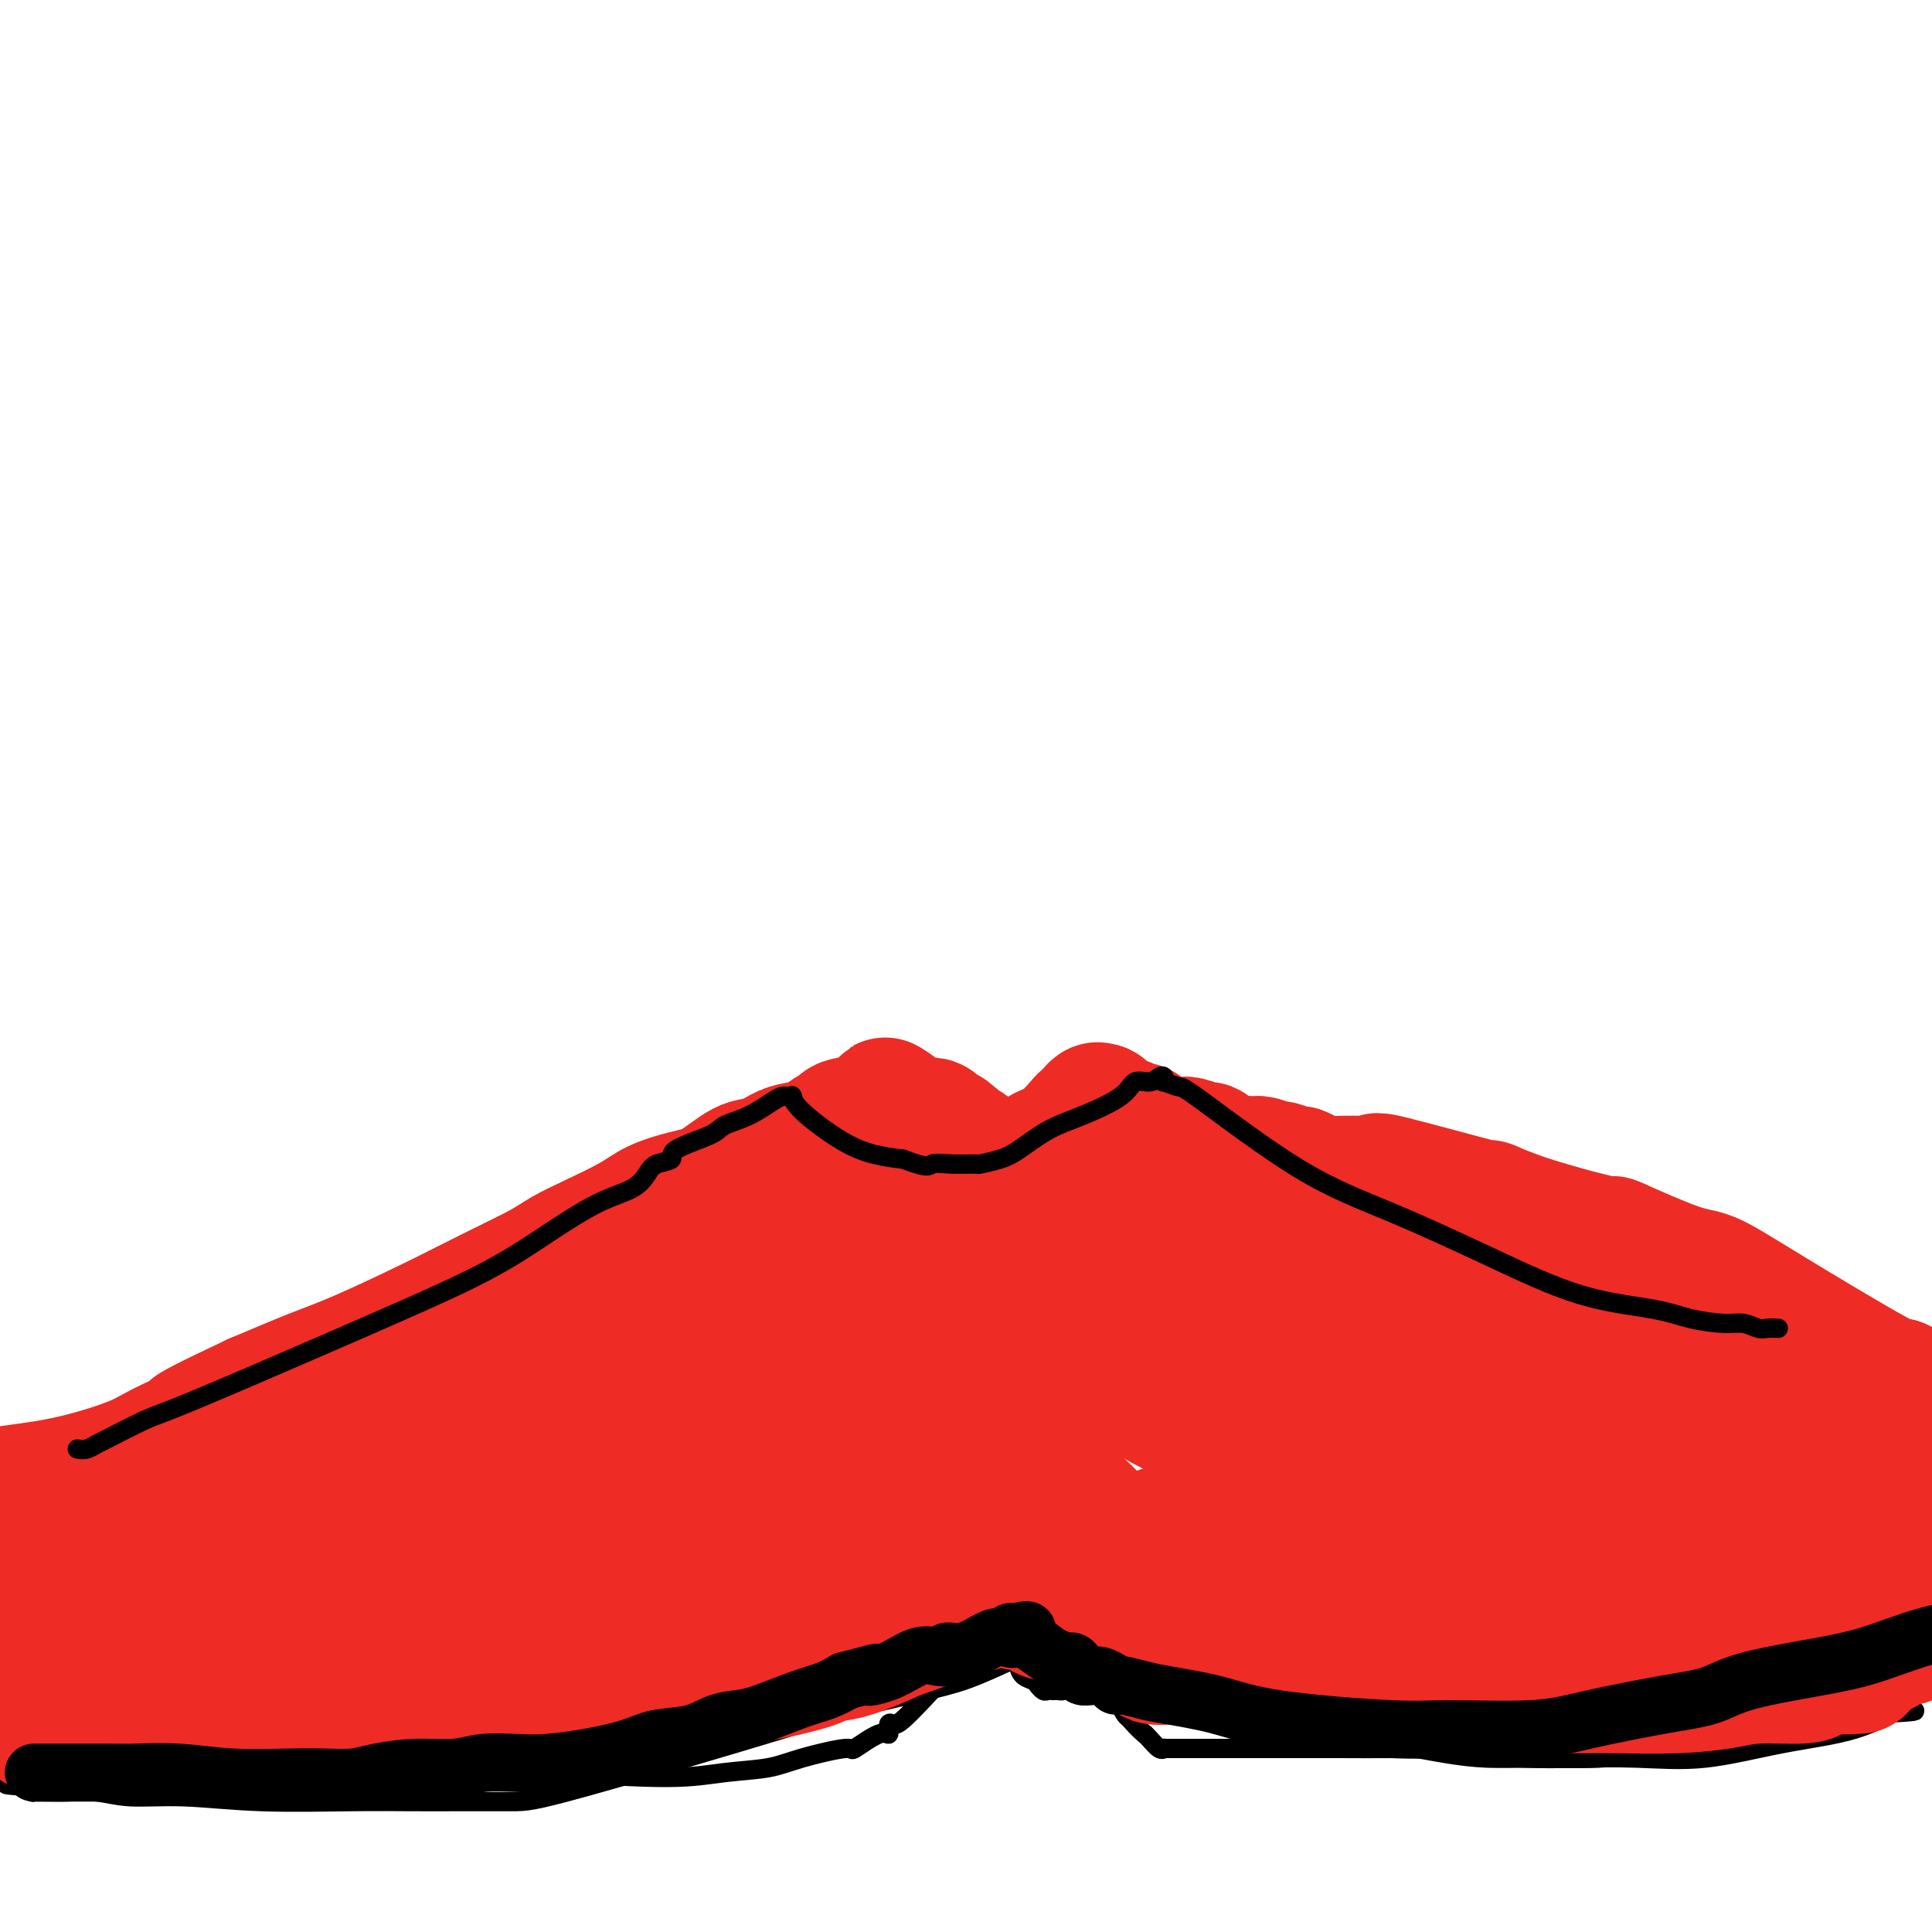 <svg viewBox='0 0 400 400' version='1.1' xmlns='http://www.w3.org/2000/svg' xmlns:xlink='http://www.w3.org/1999/xlink'><g fill='none' stroke='#000000' stroke-width='4' stroke-linecap='round' stroke-linejoin='round'><path d='M13,366c0.033,-0.001 0.065,-0.001 0,0c-0.065,0.001 -0.228,0.004 0,0c0.228,-0.004 0.848,-0.015 1,0c0.152,0.015 -0.165,0.054 0,0c0.165,-0.054 0.810,-0.203 1,0c0.190,0.203 -0.076,0.758 0,1c0.076,0.242 0.494,0.170 1,0c0.506,-0.170 1.099,-0.438 2,0c0.901,0.438 2.110,1.581 4,2c1.890,0.419 4.459,0.112 6,0c1.541,-0.112 2.052,-0.030 4,0c1.948,0.030 5.334,0.007 8,0c2.666,-0.007 4.614,0.000 7,0c2.386,-0.000 5.212,-0.009 8,0c2.788,0.009 5.539,0.035 10,0c4.461,-0.035 10.631,-0.133 16,0c5.369,0.133 9.937,0.495 16,0c6.063,-0.495 13.621,-1.847 20,-3c6.379,-1.153 11.578,-2.106 16,-3c4.422,-0.894 8.068,-1.729 11,-3c2.932,-1.271 5.150,-2.978 9,-4c3.850,-1.022 9.330,-1.357 13,-2c3.670,-0.643 5.529,-1.593 9,-3c3.471,-1.407 8.556,-3.271 12,-4c3.444,-0.729 5.249,-0.323 7,-1c1.751,-0.677 3.449,-2.438 5,-3c1.551,-0.562 2.954,0.073 4,0c1.046,-0.073 1.734,-0.855 3,-1c1.266,-0.145 3.110,0.345 5,0c1.890,-0.345 3.826,-1.527 5,-2c1.174,-0.473 1.587,-0.236 2,0'/><path d='M218,340c12.858,-3.524 2.503,-0.835 -1,0c-3.503,0.835 -0.155,-0.183 0,0c0.155,0.183 -2.883,1.566 -6,3c-3.117,1.434 -6.315,2.920 -9,4c-2.685,1.080 -4.859,1.753 -10,3c-5.141,1.247 -13.250,3.066 -17,4c-3.750,0.934 -3.143,0.982 -13,4c-9.857,3.018 -30.180,9.004 -41,12c-10.820,2.996 -12.137,3.000 -15,3c-2.863,0.000 -7.272,-0.004 -11,0c-3.728,0.004 -6.775,0.016 -10,0c-3.225,-0.016 -6.629,-0.061 -12,0c-5.371,0.061 -12.708,0.226 -19,0c-6.292,-0.226 -11.538,-0.845 -16,-1c-4.462,-0.155 -8.141,0.155 -11,0c-2.859,-0.155 -4.899,-0.774 -7,-1c-2.101,-0.226 -4.263,-0.060 -6,0c-1.737,0.060 -3.048,0.013 -4,0c-0.952,-0.013 -1.544,0.007 -2,0c-0.456,-0.007 -0.777,-0.040 -1,0c-0.223,0.040 -0.350,0.154 0,0c0.350,-0.154 1.175,-0.577 2,-1'/><path d='M9,370c-15.140,-0.662 -4.489,-0.818 2,-1c6.489,-0.182 8.816,-0.389 13,-1c4.184,-0.611 10.223,-1.625 17,-2c6.777,-0.375 14.290,-0.110 22,0c7.710,0.110 15.615,0.065 22,0c6.385,-0.065 11.249,-0.149 16,0c4.751,0.149 9.388,0.532 16,1c6.612,0.468 15.198,1.021 21,1c5.802,-0.021 8.818,-0.615 12,-1c3.182,-0.385 6.530,-0.560 9,-1c2.470,-0.440 4.063,-1.145 7,-2c2.937,-0.855 7.217,-1.858 9,-2c1.783,-0.142 1.069,0.579 2,0c0.931,-0.579 3.508,-2.457 5,-3c1.492,-0.543 1.901,0.249 2,0c0.099,-0.249 -0.112,-1.537 0,-2c0.112,-0.463 0.545,-0.100 1,0c0.455,0.100 0.931,-0.064 2,-1c1.069,-0.936 2.732,-2.643 4,-4c1.268,-1.357 2.143,-2.365 3,-3c0.857,-0.635 1.697,-0.898 3,-2c1.303,-1.102 3.070,-3.043 4,-4c0.930,-0.957 1.024,-0.929 1,-1c-0.024,-0.071 -0.165,-0.239 0,-1c0.165,-0.761 0.636,-2.113 1,-3c0.364,-0.887 0.620,-1.310 1,-2c0.380,-0.690 0.885,-1.649 1,-2c0.115,-0.351 -0.161,-0.095 0,0c0.161,0.095 0.760,0.027 1,0c0.240,-0.027 0.120,-0.014 0,0'/><path d='M206,334c2.932,-3.402 0.762,-0.907 0,0c-0.762,0.907 -0.115,0.227 0,0c0.115,-0.227 -0.301,-0.002 0,0c0.301,0.002 1.320,-0.218 2,0c0.680,0.218 1.021,0.874 1,1c-0.021,0.126 -0.406,-0.279 0,1c0.406,1.279 1.601,4.242 2,6c0.399,1.758 0.001,2.312 0,3c-0.001,0.688 0.395,1.509 1,2c0.605,0.491 1.419,0.654 2,1c0.581,0.346 0.930,0.877 1,1c0.070,0.123 -0.139,-0.163 0,0c0.139,0.163 0.625,0.776 1,1c0.375,0.224 0.639,0.060 1,0c0.361,-0.060 0.819,-0.015 1,0c0.181,0.015 0.085,0.001 0,0c-0.085,-0.001 -0.158,0.010 0,0c0.158,-0.010 0.548,-0.040 1,0c0.452,0.040 0.966,0.151 1,0c0.034,-0.151 -0.411,-0.562 0,-1c0.411,-0.438 1.679,-0.901 2,-1c0.321,-0.099 -0.306,0.166 0,0c0.306,-0.166 1.545,-0.762 2,-1c0.455,-0.238 0.126,-0.116 0,0c-0.126,0.116 -0.047,0.227 0,0c0.047,-0.227 0.064,-0.793 0,-1c-0.064,-0.207 -0.210,-0.056 0,0c0.210,0.056 0.774,0.016 1,0c0.226,-0.016 0.113,-0.008 0,0'/><path d='M225,346c1.364,-0.619 0.275,-0.165 0,0c-0.275,0.165 0.265,0.043 1,0c0.735,-0.043 1.664,-0.007 2,0c0.336,0.007 0.077,-0.015 0,0c-0.077,0.015 0.027,0.068 0,0c-0.027,-0.068 -0.184,-0.255 0,0c0.184,0.255 0.708,0.952 1,1c0.292,0.048 0.353,-0.554 1,0c0.647,0.554 1.880,2.263 3,3c1.120,0.737 2.127,0.501 4,1c1.873,0.499 4.612,1.731 8,3c3.388,1.269 7.423,2.575 9,3c1.577,0.425 0.694,-0.030 1,0c0.306,0.030 1.800,0.544 3,1c1.200,0.456 2.106,0.855 3,1c0.894,0.145 1.775,0.035 3,0c1.225,-0.035 2.793,0.005 4,0c1.207,-0.005 2.055,-0.054 3,0c0.945,0.054 1.989,0.211 3,0c1.011,-0.211 1.989,-0.791 3,-1c1.011,-0.209 2.057,-0.046 5,0c2.943,0.046 7.785,-0.026 11,0c3.215,0.026 4.802,0.151 7,0c2.198,-0.151 5.005,-0.577 7,-1c1.995,-0.423 3.177,-0.845 5,-1c1.823,-0.155 4.286,-0.045 7,0c2.714,0.045 5.680,0.026 9,0c3.320,-0.026 6.993,-0.059 12,0c5.007,0.059 11.348,0.208 17,0c5.652,-0.208 10.615,-0.774 15,-1c4.385,-0.226 8.193,-0.113 12,0'/><path d='M384,355c20.488,-0.845 10.208,-0.959 7,-1c-3.208,-0.041 0.657,-0.010 2,0c1.343,0.010 0.166,-0.001 0,0c-0.166,0.001 0.679,0.013 1,0c0.321,-0.013 0.117,-0.052 0,0c-0.117,0.052 -0.146,0.193 0,0c0.146,-0.193 0.468,-0.721 -1,0c-1.468,0.721 -4.726,2.690 -9,4c-4.274,1.310 -9.564,1.959 -15,3c-5.436,1.041 -11.017,2.472 -16,3c-4.983,0.528 -9.368,0.152 -14,0c-4.632,-0.152 -9.513,-0.079 -13,0c-3.487,0.079 -5.582,0.165 -10,0c-4.418,-0.165 -11.159,-0.580 -15,-1c-3.841,-0.420 -4.784,-0.845 -6,-1c-1.216,-0.155 -2.707,-0.042 -6,0c-3.293,0.042 -8.388,0.011 -12,0c-3.612,-0.011 -5.742,-0.003 -9,0c-3.258,0.003 -7.644,0.001 -12,0c-4.356,-0.001 -8.683,-0.001 -11,0c-2.317,0.001 -2.623,0.002 -3,0c-0.377,-0.002 -0.826,-0.007 -1,0c-0.174,0.007 -0.074,0.027 0,0c0.074,-0.027 0.123,-0.100 0,0c-0.123,0.100 -0.418,0.373 -1,0c-0.582,-0.373 -1.452,-1.392 -2,-2c-0.548,-0.608 -0.774,-0.804 -1,-1'/><path d='M237,359c-1.409,-1.111 -2.430,-2.388 -3,-3c-0.570,-0.612 -0.689,-0.560 -1,-1c-0.311,-0.440 -0.815,-1.372 -1,-2c-0.185,-0.628 -0.049,-0.953 0,-1c0.049,-0.047 0.013,0.183 0,0c-0.013,-0.183 -0.003,-0.780 0,-1c0.003,-0.220 0.001,-0.062 0,0c-0.001,0.062 0.001,0.029 0,0c-0.001,-0.029 -0.003,-0.056 0,0c0.003,0.056 0.013,0.193 0,0c-0.013,-0.193 -0.050,-0.715 0,-1c0.050,-0.285 0.185,-0.333 1,0c0.815,0.333 2.310,1.048 2,1c-0.310,-0.048 -2.424,-0.858 2,0c4.424,0.858 15.387,3.382 23,5c7.613,1.618 11.877,2.328 16,3c4.123,0.672 8.106,1.305 12,2c3.894,0.695 7.698,1.451 11,2c3.302,0.549 6.103,0.892 9,1c2.897,0.108 5.889,-0.017 10,0c4.111,0.017 9.340,0.177 13,0c3.660,-0.177 5.751,-0.692 8,-1c2.249,-0.308 4.655,-0.411 7,-1c2.345,-0.589 4.628,-1.666 6,-2c1.372,-0.334 1.832,0.075 3,0c1.168,-0.075 3.045,-0.636 4,-1c0.955,-0.364 0.987,-0.533 2,-1c1.013,-0.467 3.006,-1.234 5,-2'/></g>
<g fill='none' stroke='#EE2B24' stroke-width='28' stroke-linecap='round' stroke-linejoin='round'><path d='M8,357c0.481,0.009 0.963,0.017 1,0c0.037,-0.017 -0.370,-0.060 1,0c1.370,0.060 4.518,0.225 7,0c2.482,-0.225 4.298,-0.838 6,-1c1.702,-0.162 3.291,0.126 5,0c1.709,-0.126 3.537,-0.668 5,-1c1.463,-0.332 2.559,-0.456 4,-1c1.441,-0.544 3.227,-1.509 6,-2c2.773,-0.491 6.532,-0.509 9,-1c2.468,-0.491 3.645,-1.456 5,-2c1.355,-0.544 2.890,-0.668 4,-1c1.110,-0.332 1.797,-0.874 3,-1c1.203,-0.126 2.923,0.163 4,0c1.077,-0.163 1.510,-0.780 2,-1c0.490,-0.220 1.038,-0.045 2,0c0.962,0.045 2.340,-0.039 3,0c0.660,0.039 0.604,0.203 1,0c0.396,-0.203 1.244,-0.772 2,-1c0.756,-0.228 1.421,-0.116 2,0c0.579,0.116 1.073,0.237 2,0c0.927,-0.237 2.288,-0.833 3,-1c0.712,-0.167 0.775,0.095 1,0c0.225,-0.095 0.613,-0.548 1,-1'/><path d='M87,343c9.307,-2.011 3.074,-0.539 1,0c-2.074,0.539 0.012,0.144 1,0c0.988,-0.144 0.880,-0.039 1,0c0.120,0.039 0.470,0.010 1,0c0.530,-0.010 1.242,-0.003 2,0c0.758,0.003 1.563,0.001 2,0c0.437,-0.001 0.506,-0.000 1,0c0.494,0.000 1.412,0.001 2,0c0.588,-0.001 0.848,-0.004 1,0c0.152,0.004 0.198,0.015 1,0c0.802,-0.015 2.359,-0.057 3,0c0.641,0.057 0.365,0.213 1,0c0.635,-0.213 2.182,-0.797 3,-1c0.818,-0.203 0.908,-0.027 1,0c0.092,0.027 0.187,-0.096 1,0c0.813,0.096 2.346,0.410 4,0c1.654,-0.410 3.430,-1.545 5,-2c1.570,-0.455 2.934,-0.230 4,0c1.066,0.230 1.833,0.466 3,0c1.167,-0.466 2.732,-1.634 4,-2c1.268,-0.366 2.238,0.069 3,0c0.762,-0.069 1.317,-0.642 3,-1c1.683,-0.358 4.495,-0.499 7,-1c2.505,-0.501 4.702,-1.361 7,-2c2.298,-0.639 4.696,-1.059 7,-2c2.304,-0.941 4.514,-2.405 6,-3c1.486,-0.595 2.249,-0.322 4,-1c1.751,-0.678 4.490,-2.305 6,-3c1.510,-0.695 1.791,-0.456 3,-1c1.209,-0.544 3.345,-1.870 5,-3c1.655,-1.130 2.827,-2.065 4,-3'/><path d='M184,318c7.088,-3.073 3.807,-1.755 3,-2c-0.807,-0.245 0.859,-2.051 2,-3c1.141,-0.949 1.756,-1.039 2,-1c0.244,0.039 0.117,0.209 0,0c-0.117,-0.209 -0.223,-0.795 0,-1c0.223,-0.205 0.776,-0.030 1,0c0.224,0.030 0.120,-0.087 0,0c-0.120,0.087 -0.257,0.377 0,0c0.257,-0.377 0.906,-1.422 1,-2c0.094,-0.578 -0.368,-0.691 0,-1c0.368,-0.309 1.565,-0.815 2,-1c0.435,-0.185 0.106,-0.050 0,0c-0.106,0.050 0.010,0.013 0,0c-0.010,-0.013 -0.146,-0.004 0,0c0.146,0.004 0.573,0.002 1,0'/><path d='M196,307c1.807,-1.702 0.326,-0.456 0,0c-0.326,0.456 0.504,0.122 1,0c0.496,-0.122 0.659,-0.032 1,0c0.341,0.032 0.861,0.008 1,0c0.139,-0.008 -0.103,0.002 0,0c0.103,-0.002 0.550,-0.014 1,0c0.450,0.014 0.904,0.056 1,0c0.096,-0.056 -0.167,-0.208 0,0c0.167,0.208 0.764,0.778 1,1c0.236,0.222 0.110,0.097 0,0c-0.110,-0.097 -0.203,-0.166 0,0c0.203,0.166 0.702,0.565 1,1c0.298,0.435 0.396,0.905 1,1c0.604,0.095 1.715,-0.185 2,0c0.285,0.185 -0.256,0.834 0,1c0.256,0.166 1.307,-0.151 2,0c0.693,0.151 1.026,0.768 1,1c-0.026,0.232 -0.412,0.077 0,0c0.412,-0.077 1.621,-0.077 2,0c0.379,0.077 -0.071,0.232 0,0c0.071,-0.232 0.664,-0.851 1,-1c0.336,-0.149 0.415,0.170 1,0c0.585,-0.170 1.677,-0.830 2,-1c0.323,-0.170 -0.124,0.151 0,0c0.124,-0.151 0.818,-0.772 1,-1c0.182,-0.228 -0.147,-0.061 0,0c0.147,0.061 0.770,0.016 1,0c0.230,-0.016 0.066,-0.005 0,0c-0.066,0.005 -0.033,0.002 0,0'/><path d='M217,309c1.150,-0.448 1.025,-0.068 1,0c-0.025,0.068 0.050,-0.178 0,0c-0.050,0.178 -0.223,0.779 0,1c0.223,0.221 0.844,0.063 1,0c0.156,-0.063 -0.152,-0.031 0,0c0.152,0.031 0.762,0.061 1,0c0.238,-0.061 0.102,-0.213 0,0c-0.102,0.213 -0.170,0.791 0,1c0.170,0.209 0.578,0.048 1,0c0.422,-0.048 0.856,0.016 2,1c1.144,0.984 2.996,2.890 4,4c1.004,1.110 1.158,1.426 2,2c0.842,0.574 2.371,1.407 3,2c0.629,0.593 0.357,0.947 1,1c0.643,0.053 2.202,-0.193 3,0c0.798,0.193 0.834,0.827 1,1c0.166,0.173 0.463,-0.113 1,0c0.537,0.113 1.314,0.625 2,1c0.686,0.375 1.281,0.611 2,1c0.719,0.389 1.561,0.929 2,1c0.439,0.071 0.474,-0.328 2,0c1.526,0.328 4.544,1.383 6,2c1.456,0.617 1.350,0.795 3,1c1.650,0.205 5.055,0.435 7,1c1.945,0.565 2.431,1.463 4,2c1.569,0.537 4.221,0.712 7,1c2.779,0.288 5.687,0.691 8,1c2.313,0.309 4.032,0.526 8,1c3.968,0.474 10.184,1.204 15,2c4.816,0.796 8.233,1.656 11,2c2.767,0.344 4.883,0.172 7,0'/><path d='M322,338c13.771,2.010 9.199,0.535 11,0c1.801,-0.535 9.974,-0.128 15,0c5.026,0.128 6.905,-0.022 10,0c3.095,0.022 7.408,0.216 11,0c3.592,-0.216 6.464,-0.841 8,-1c1.536,-0.159 1.736,0.150 2,0c0.264,-0.150 0.592,-0.758 1,-1c0.408,-0.242 0.898,-0.117 1,0c0.102,0.117 -0.183,0.228 0,0c0.183,-0.228 0.833,-0.793 1,-1c0.167,-0.207 -0.148,-0.055 0,0c0.148,0.055 0.757,0.014 1,0c0.243,-0.014 0.118,-0.003 0,0c-0.118,0.003 -0.228,-0.004 0,0c0.228,0.004 0.793,0.019 1,0c0.207,-0.019 0.055,-0.072 0,0c-0.055,0.072 -0.013,0.268 0,0c0.013,-0.268 -0.005,-0.999 0,-1c0.005,-0.001 0.032,0.729 0,1c-0.032,0.271 -0.122,0.083 0,0c0.122,-0.083 0.456,-0.061 -1,1c-1.456,1.061 -4.702,3.160 -6,4c-1.298,0.840 -0.649,0.420 0,0'/><path d='M10,338c0.197,0.118 0.394,0.236 1,0c0.606,-0.236 1.619,-0.825 4,-2c2.381,-1.175 6.128,-2.936 9,-4c2.872,-1.064 4.869,-1.430 9,-3c4.131,-1.570 10.396,-4.345 15,-6c4.604,-1.655 7.548,-2.189 10,-3c2.452,-0.811 4.412,-1.897 7,-3c2.588,-1.103 5.802,-2.222 8,-3c2.198,-0.778 3.379,-1.215 5,-2c1.621,-0.785 3.683,-1.920 6,-3c2.317,-1.080 4.889,-2.107 7,-3c2.111,-0.893 3.761,-1.654 5,-2c1.239,-0.346 2.067,-0.277 4,-1c1.933,-0.723 4.971,-2.239 7,-3c2.029,-0.761 3.049,-0.766 5,-1c1.951,-0.234 4.832,-0.696 7,-1c2.168,-0.304 3.624,-0.449 5,-1c1.376,-0.551 2.671,-1.508 4,-2c1.329,-0.492 2.690,-0.519 4,-1c1.310,-0.481 2.568,-1.418 4,-2c1.432,-0.582 3.040,-0.811 4,-1c0.960,-0.189 1.274,-0.340 2,-1c0.726,-0.660 1.863,-1.830 3,-3'/><path d='M145,287c21.516,-8.051 7.806,-2.678 3,-1c-4.806,1.678 -0.709,-0.338 1,-1c1.709,-0.662 1.030,0.029 1,0c-0.030,-0.029 0.588,-0.779 1,-1c0.412,-0.221 0.617,0.085 1,0c0.383,-0.085 0.944,-0.563 1,-1c0.056,-0.437 -0.392,-0.835 0,-1c0.392,-0.165 1.625,-0.097 2,0c0.375,0.097 -0.107,0.223 0,0c0.107,-0.223 0.802,-0.796 1,-1c0.198,-0.204 -0.102,-0.041 0,0c0.102,0.041 0.605,-0.042 1,0c0.395,0.042 0.683,0.208 1,0c0.317,-0.208 0.662,-0.792 1,-1c0.338,-0.208 0.668,-0.041 1,0c0.332,0.041 0.666,-0.045 1,0c0.334,0.045 0.666,0.222 1,0c0.334,-0.222 0.668,-0.844 1,-1c0.332,-0.156 0.661,0.154 1,0c0.339,-0.154 0.690,-0.773 1,-1c0.310,-0.227 0.581,-0.061 1,0c0.419,0.061 0.987,0.017 1,0c0.013,-0.017 -0.530,-0.005 0,0c0.530,0.005 2.132,0.005 3,0c0.868,-0.005 1.002,-0.015 1,0c-0.002,0.015 -0.141,0.057 0,0c0.141,-0.057 0.563,-0.211 1,0c0.437,0.211 0.890,0.789 1,1c0.110,0.211 -0.124,0.057 0,0c0.124,-0.057 0.607,-0.016 1,0c0.393,0.016 0.697,0.008 1,0'/><path d='M175,279c1.482,0.150 0.187,0.026 0,0c-0.187,-0.026 0.734,0.046 1,0c0.266,-0.046 -0.122,-0.210 0,0c0.122,0.210 0.753,0.793 1,1c0.247,0.207 0.109,0.039 0,0c-0.109,-0.039 -0.189,0.050 0,0c0.189,-0.050 0.647,-0.239 1,0c0.353,0.239 0.602,0.905 1,1c0.398,0.095 0.947,-0.381 1,0c0.053,0.381 -0.388,1.618 0,2c0.388,0.382 1.607,-0.090 2,0c0.393,0.090 -0.038,0.742 0,1c0.038,0.258 0.546,0.122 1,0c0.454,-0.122 0.854,-0.229 1,0c0.146,0.229 0.038,0.794 0,1c-0.038,0.206 -0.008,0.052 0,0c0.008,-0.052 -0.008,-0.001 0,0c0.008,0.001 0.040,-0.046 0,0c-0.040,0.046 -0.150,0.187 0,0c0.150,-0.187 0.562,-0.703 1,-1c0.438,-0.297 0.902,-0.377 1,0c0.098,0.377 -0.170,1.211 1,0c1.170,-1.211 3.778,-4.468 6,-7c2.222,-2.532 4.059,-4.339 5,-5c0.941,-0.661 0.988,-0.177 1,0c0.012,0.177 -0.011,0.047 0,0c0.011,-0.047 0.054,-0.013 0,0c-0.054,0.013 -0.207,0.003 0,0c0.207,-0.003 0.773,-0.001 1,0c0.227,0.001 0.113,0.000 0,0'/><path d='M200,272c2.123,-1.856 0.432,-0.497 0,0c-0.432,0.497 0.395,0.132 1,0c0.605,-0.132 0.987,-0.032 1,0c0.013,0.032 -0.345,-0.003 0,0c0.345,0.003 1.393,0.044 2,0c0.607,-0.044 0.775,-0.174 1,0c0.225,0.174 0.508,0.653 1,1c0.492,0.347 1.193,0.562 2,1c0.807,0.438 1.719,1.098 4,2c2.281,0.902 5.931,2.046 8,3c2.069,0.954 2.559,1.720 3,2c0.441,0.280 0.835,0.075 1,0c0.165,-0.075 0.100,-0.021 0,0c-0.100,0.021 -0.236,0.007 0,0c0.236,-0.007 0.843,-0.009 1,0c0.157,0.009 -0.135,0.029 0,0c0.135,-0.029 0.697,-0.107 1,0c0.303,0.107 0.347,0.400 1,1c0.653,0.600 1.915,1.507 3,2c1.085,0.493 1.995,0.572 3,1c1.005,0.428 2.107,1.206 3,2c0.893,0.794 1.579,1.603 4,3c2.421,1.397 6.577,3.383 9,4c2.423,0.617 3.111,-0.135 4,0c0.889,0.135 1.977,1.156 4,2c2.023,0.844 4.980,1.511 7,2c2.020,0.489 3.102,0.799 5,1c1.898,0.201 4.612,0.291 9,1c4.388,0.709 10.451,2.037 15,3c4.549,0.963 7.586,1.561 11,2c3.414,0.439 7.207,0.720 11,1'/><path d='M315,306c12.218,1.793 9.764,0.277 11,0c1.236,-0.277 6.162,0.686 11,1c4.838,0.314 9.586,-0.021 16,0c6.414,0.021 14.492,0.398 20,1c5.508,0.602 8.446,1.429 11,2c2.554,0.571 4.726,0.885 7,1c2.274,0.115 4.651,0.031 6,0c1.349,-0.031 1.671,-0.009 2,0c0.329,0.009 0.664,0.004 1,0'/><path d='M398,315c0.000,0.000 0.000,0.000 0,0c0.000,0.000 0.000,0.000 0,0'/><path d='M7,327c0.019,0.003 0.038,0.005 0,0c-0.038,-0.005 -0.133,-0.018 4,-2c4.133,-1.982 12.492,-5.935 18,-9c5.508,-3.065 8.163,-5.243 14,-8c5.837,-2.757 14.854,-6.091 20,-8c5.146,-1.909 6.419,-2.391 10,-4c3.581,-1.609 9.468,-4.343 13,-6c3.532,-1.657 4.709,-2.236 6,-3c1.291,-0.764 2.696,-1.714 5,-3c2.304,-1.286 5.507,-2.909 8,-4c2.493,-1.091 4.275,-1.651 6,-3c1.725,-1.349 3.392,-3.487 6,-5c2.608,-1.513 6.158,-2.400 8,-3c1.842,-0.600 1.975,-0.914 4,-2c2.025,-1.086 5.940,-2.945 8,-4c2.060,-1.055 2.263,-1.307 4,-2c1.737,-0.693 5.007,-1.825 8,-3c2.993,-1.175 5.708,-2.391 7,-3c1.292,-0.609 1.162,-0.612 2,-1c0.838,-0.388 2.644,-1.161 4,-2c1.356,-0.839 2.261,-1.745 3,-2c0.739,-0.255 1.311,0.142 2,0c0.689,-0.142 1.494,-0.821 2,-1c0.506,-0.179 0.713,0.144 1,0c0.287,-0.144 0.653,-0.755 1,-1c0.347,-0.245 0.673,-0.122 1,0'/><path d='M172,248c26.140,-12.222 8.990,-3.276 3,0c-5.990,3.276 -0.822,0.882 2,0c2.822,-0.882 3.296,-0.251 4,0c0.704,0.251 1.638,0.124 2,0c0.362,-0.124 0.152,-0.244 0,0c-0.152,0.244 -0.244,0.852 0,1c0.244,0.148 0.826,-0.166 1,0c0.174,0.166 -0.060,0.810 0,1c0.060,0.190 0.414,-0.076 1,0c0.586,0.076 1.402,0.493 2,1c0.598,0.507 0.976,1.105 2,2c1.024,0.895 2.694,2.086 4,3c1.306,0.914 2.249,1.552 3,2c0.751,0.448 1.311,0.708 2,1c0.689,0.292 1.508,0.618 2,1c0.492,0.382 0.657,0.820 1,1c0.343,0.180 0.865,0.102 1,0c0.135,-0.102 -0.118,-0.227 0,0c0.118,0.227 0.607,0.804 1,1c0.393,0.196 0.691,0.009 1,0c0.309,-0.009 0.631,0.161 1,0c0.369,-0.161 0.787,-0.651 1,-1c0.213,-0.349 0.223,-0.555 1,-1c0.777,-0.445 2.322,-1.130 4,-2c1.678,-0.870 3.490,-1.927 5,-3c1.510,-1.073 2.717,-2.164 4,-3c1.283,-0.836 2.641,-1.418 4,-2'/><path d='M224,250c3.759,-2.265 2.657,-1.927 3,-2c0.343,-0.073 2.130,-0.555 3,-1c0.870,-0.445 0.821,-0.851 1,-1c0.179,-0.149 0.584,-0.041 1,0c0.416,0.041 0.843,0.016 1,0c0.157,-0.016 0.044,-0.023 0,0c-0.044,0.023 -0.018,0.075 0,0c0.018,-0.075 0.027,-0.277 0,0c-0.027,0.277 -0.091,1.033 0,1c0.091,-0.033 0.339,-0.854 3,2c2.661,2.854 7.737,9.382 10,12c2.263,2.618 1.714,1.328 3,2c1.286,0.672 4.408,3.308 8,6c3.592,2.692 7.656,5.439 10,7c2.344,1.561 2.970,1.937 5,3c2.030,1.063 5.464,2.813 8,4c2.536,1.187 4.175,1.809 6,2c1.825,0.191 3.836,-0.051 5,0c1.164,0.051 1.482,0.395 3,1c1.518,0.605 4.236,1.472 6,2c1.764,0.528 2.575,0.719 4,1c1.425,0.281 3.465,0.654 6,1c2.535,0.346 5.566,0.666 9,1c3.434,0.334 7.272,0.682 10,1c2.728,0.318 4.345,0.607 6,1c1.655,0.393 3.349,0.890 5,1c1.651,0.110 3.260,-0.167 5,0c1.740,0.167 3.611,0.777 5,1c1.389,0.223 2.297,0.060 3,0c0.703,-0.060 1.201,-0.017 2,0c0.799,0.017 1.900,0.009 3,0'/><path d='M358,295c12.653,1.856 5.284,0.496 3,0c-2.284,-0.496 0.516,-0.129 2,0c1.484,0.129 1.651,0.021 2,0c0.349,-0.021 0.878,0.047 1,0c0.122,-0.047 -0.163,-0.209 0,0c0.163,0.209 0.775,0.788 1,1c0.225,0.212 0.064,0.057 0,0c-0.064,-0.057 -0.031,-0.015 0,0c0.031,0.015 0.061,0.003 0,0c-0.061,-0.003 -0.212,0.003 0,0c0.212,-0.003 0.789,-0.015 1,0c0.211,0.015 0.057,0.056 0,0c-0.057,-0.056 -0.015,-0.208 0,0c0.015,0.208 0.004,0.778 0,1c-0.004,0.222 -0.001,0.098 0,0c0.001,-0.098 0.000,-0.171 0,0c-0.000,0.171 -0.000,0.584 0,1c0.000,0.416 0.000,0.833 0,1c-0.000,0.167 -0.000,0.083 0,0'/><path d='M62,337c-0.280,0.157 -0.560,0.314 0,0c0.560,-0.314 1.960,-1.099 6,-3c4.040,-1.901 10.722,-4.917 16,-7c5.278,-2.083 9.153,-3.233 14,-5c4.847,-1.767 10.665,-4.150 16,-6c5.335,-1.850 10.186,-3.166 17,-5c6.814,-1.834 15.590,-4.186 21,-6c5.410,-1.814 7.454,-3.089 11,-4c3.546,-0.911 8.594,-1.457 12,-2c3.406,-0.543 5.169,-1.083 9,-2c3.831,-0.917 9.730,-2.211 13,-3c3.270,-0.789 3.912,-1.074 6,-2c2.088,-0.926 5.623,-2.494 8,-3c2.377,-0.506 3.596,0.050 4,0c0.404,-0.050 -0.007,-0.706 0,-1c0.007,-0.294 0.430,-0.227 1,-1c0.570,-0.773 1.285,-2.387 2,-4'/><path d='M218,283c0.689,-1.095 0.910,-0.832 1,-1c0.090,-0.168 0.049,-0.766 0,-1c-0.049,-0.234 -0.104,-0.104 0,0c0.104,0.104 0.368,0.180 0,0c-0.368,-0.180 -1.366,-0.617 -2,-1c-0.634,-0.383 -0.902,-0.712 -2,-1c-1.098,-0.288 -3.026,-0.534 -5,-1c-1.974,-0.466 -3.993,-1.154 -6,-2c-2.007,-0.846 -4.001,-1.852 -6,-3c-1.999,-1.148 -4.004,-2.437 -6,-4c-1.996,-1.563 -3.985,-3.400 -5,-4c-1.015,-0.600 -1.056,0.035 -1,0c0.056,-0.035 0.208,-0.742 0,-1c-0.208,-0.258 -0.778,-0.069 -1,0c-0.222,0.069 -0.097,0.019 0,0c0.097,-0.019 0.165,-0.005 0,0c-0.165,0.005 -0.563,0.001 -1,0c-0.437,-0.001 -0.914,0.001 -1,0c-0.086,-0.001 0.218,-0.004 0,0c-0.218,0.004 -0.958,0.015 -1,0c-0.042,-0.015 0.613,-0.057 1,0c0.387,0.057 0.507,0.211 1,0c0.493,-0.211 1.359,-0.788 2,-1c0.641,-0.212 1.059,-0.060 2,0c0.941,0.060 2.407,0.026 4,0c1.593,-0.026 3.314,-0.046 5,0c1.686,0.046 3.339,0.156 5,0c1.661,-0.156 3.331,-0.578 5,-1'/><path d='M207,262c4.269,-0.703 3.441,-1.460 4,-2c0.559,-0.540 2.506,-0.864 5,-1c2.494,-0.136 5.537,-0.085 7,0c1.463,0.085 1.347,0.205 3,0c1.653,-0.205 5.075,-0.735 7,-1c1.925,-0.265 2.354,-0.264 3,0c0.646,0.264 1.508,0.792 2,1c0.492,0.208 0.615,0.097 1,0c0.385,-0.097 1.032,-0.181 1,0c-0.032,0.181 -0.744,0.627 0,2c0.744,1.373 2.943,3.674 4,5c1.057,1.326 0.971,1.677 1,2c0.029,0.323 0.171,0.618 1,2c0.829,1.382 2.343,3.852 3,5c0.657,1.148 0.456,0.975 1,2c0.544,1.025 1.832,3.248 3,6c1.168,2.752 2.215,6.032 3,8c0.785,1.968 1.308,2.622 2,3c0.692,0.378 1.553,0.478 2,1c0.447,0.522 0.479,1.464 1,2c0.521,0.536 1.531,0.665 2,1c0.469,0.335 0.396,0.874 1,1c0.604,0.126 1.886,-0.163 3,0c1.114,0.163 2.061,0.779 3,1c0.939,0.221 1.870,0.049 3,0c1.130,-0.049 2.458,0.025 3,0c0.542,-0.025 0.298,-0.150 0,0c-0.298,0.150 -0.649,0.575 -1,1'/><path d='M275,301c3.215,0.956 2.751,-0.154 0,1c-2.751,1.154 -7.791,4.572 -12,7c-4.209,2.428 -7.587,3.867 -11,5c-3.413,1.133 -6.861,1.960 -10,3c-3.139,1.040 -5.969,2.293 -8,3c-2.031,0.707 -3.262,0.869 -4,1c-0.738,0.131 -0.982,0.231 -1,0c-0.018,-0.231 0.191,-0.793 0,-1c-0.191,-0.207 -0.784,-0.059 -1,0c-0.216,0.059 -0.057,0.030 0,0c0.057,-0.030 0.013,-0.061 0,0c-0.013,0.061 0.007,0.212 0,0c-0.007,-0.212 -0.041,-0.789 0,-1c0.041,-0.211 0.155,-0.057 0,0c-0.155,0.057 -0.581,0.015 -1,0c-0.419,-0.015 -0.830,-0.004 -1,0c-0.170,0.004 -0.097,0.001 0,0c0.097,-0.001 0.218,0.001 0,0c-0.218,-0.001 -0.776,-0.004 -1,0c-0.224,0.004 -0.114,0.016 0,0c0.114,-0.016 0.231,-0.059 0,0c-0.231,0.059 -0.812,0.222 -1,0c-0.188,-0.222 0.016,-0.828 0,-1c-0.016,-0.172 -0.252,0.090 -1,0c-0.748,-0.090 -2.008,-0.533 -4,0c-1.992,0.533 -4.716,2.041 -8,3c-3.284,0.959 -7.129,1.370 -10,2c-2.871,0.630 -4.770,1.478 -7,2c-2.230,0.522 -4.793,0.717 -8,1c-3.207,0.283 -7.059,0.652 -10,1c-2.941,0.348 -4.970,0.674 -7,1'/><path d='M169,328c-9.015,1.660 -6.553,0.809 -9,1c-2.447,0.191 -9.803,1.424 -15,2c-5.197,0.576 -8.237,0.496 -12,1c-3.763,0.504 -8.251,1.593 -12,2c-3.749,0.407 -6.759,0.132 -11,1c-4.241,0.868 -9.714,2.878 -13,4c-3.286,1.122 -4.386,1.357 -7,2c-2.614,0.643 -6.743,1.696 -10,2c-3.257,0.304 -5.642,-0.140 -8,0c-2.358,0.140 -4.689,0.863 -7,1c-2.311,0.137 -4.602,-0.311 -8,0c-3.398,0.311 -7.901,1.380 -11,2c-3.099,0.620 -4.793,0.792 -8,1c-3.207,0.208 -7.927,0.452 -12,1c-4.073,0.548 -7.498,1.401 -10,2c-2.502,0.599 -4.081,0.945 -5,1c-0.919,0.055 -1.178,-0.181 -2,0c-0.822,0.181 -2.206,0.781 -3,1c-0.794,0.219 -0.998,0.059 -1,0c-0.002,-0.059 0.196,-0.016 0,0c-0.196,0.016 -0.787,0.004 -1,0c-0.213,-0.004 -0.047,-0.001 0,0c0.047,0.001 -0.026,0.000 0,0c0.026,-0.000 0.150,-0.000 1,0c0.850,0.000 2.425,0.000 4,0'/><path d='M9,352c1.793,-0.117 4.774,-0.410 8,-1c3.226,-0.590 6.695,-1.479 9,-2c2.305,-0.521 3.445,-0.676 7,-1c3.555,-0.324 9.525,-0.819 13,-1c3.475,-0.181 4.454,-0.049 6,0c1.546,0.049 3.660,0.013 6,0c2.340,-0.013 4.907,-0.003 6,0c1.093,0.003 0.712,0.001 2,0c1.288,-0.001 4.247,-0.000 6,0c1.753,0.000 2.302,0.000 5,0c2.698,-0.000 7.546,-0.001 11,0c3.454,0.001 5.513,0.003 9,0c3.487,-0.003 8.401,-0.011 13,0c4.599,0.011 8.884,0.041 14,0c5.116,-0.041 11.064,-0.155 16,0c4.936,0.155 8.860,0.577 14,0c5.140,-0.577 11.496,-2.154 14,-3c2.504,-0.846 1.157,-0.959 1,-1c-0.157,-0.041 0.878,-0.008 1,0c0.122,0.008 -0.668,-0.008 -1,0c-0.332,0.008 -0.205,0.041 -1,0c-0.795,-0.041 -2.513,-0.154 -5,0c-2.487,0.154 -5.744,0.577 -9,1'/><path d='M154,344c-5.053,0.614 -10.686,2.151 -16,3c-5.314,0.849 -10.311,1.012 -16,1c-5.689,-0.012 -12.072,-0.199 -22,0c-9.928,0.199 -23.402,0.786 -32,1c-8.598,0.214 -12.322,0.057 -16,0c-3.678,-0.057 -7.311,-0.015 -11,0c-3.689,0.015 -7.434,0.003 -10,0c-2.566,-0.003 -3.955,0.003 -5,0c-1.045,-0.003 -1.748,-0.015 -2,0c-0.252,0.015 -0.054,0.057 0,0c0.054,-0.057 -0.037,-0.212 0,0c0.037,0.212 0.202,0.793 0,1c-0.202,0.207 -0.772,0.041 -1,0c-0.228,-0.041 -0.115,0.041 0,0c0.115,-0.041 0.233,-0.207 0,0c-0.233,0.207 -0.818,0.788 -1,1c-0.182,0.212 0.040,0.057 0,0c-0.040,-0.057 -0.342,-0.015 0,0c0.342,0.015 1.326,0.004 2,0c0.674,-0.004 1.036,0.001 3,0c1.964,-0.001 5.530,-0.007 10,0c4.470,0.007 9.843,0.026 14,0c4.157,-0.026 7.096,-0.098 11,0c3.904,0.098 8.773,0.366 13,1c4.227,0.634 7.814,1.634 11,2c3.186,0.366 5.973,0.099 9,0c3.027,-0.099 6.293,-0.028 10,0c3.707,0.028 7.853,0.014 12,0'/><path d='M117,354c15.938,0.467 8.783,-0.366 8,-1c-0.783,-0.634 4.808,-1.068 9,-2c4.192,-0.932 6.987,-2.362 9,-3c2.013,-0.638 3.244,-0.484 5,-1c1.756,-0.516 4.035,-1.704 6,-2c1.965,-0.296 3.614,0.298 6,0c2.386,-0.298 5.507,-1.489 8,-2c2.493,-0.511 4.358,-0.342 7,-1c2.642,-0.658 6.060,-2.142 8,-3c1.940,-0.858 2.403,-1.091 5,-2c2.597,-0.909 7.330,-2.496 9,-3c1.670,-0.504 0.279,0.075 0,0c-0.279,-0.075 0.555,-0.804 1,-1c0.445,-0.196 0.500,0.140 1,0c0.500,-0.140 1.443,-0.755 2,-1c0.557,-0.245 0.727,-0.118 1,0c0.273,0.118 0.649,0.229 1,0c0.351,-0.229 0.676,-0.797 1,-1c0.324,-0.203 0.646,-0.040 1,0c0.354,0.040 0.740,-0.042 1,0c0.260,0.042 0.395,0.207 1,0c0.605,-0.207 1.679,-0.788 2,-1c0.321,-0.212 -0.110,-0.057 0,0c0.110,0.057 0.760,0.015 1,0c0.240,-0.015 0.068,-0.004 0,0c-0.068,0.004 -0.032,0.001 0,0c0.032,-0.001 0.060,-0.000 0,0c-0.060,0.000 -0.208,0.000 0,0c0.208,-0.000 0.774,-0.000 1,0c0.226,0.000 0.113,0.000 0,0'/><path d='M211,330c5.551,-1.679 1.429,0.125 0,1c-1.429,0.875 -0.167,0.821 1,1c1.167,0.179 2.237,0.592 3,1c0.763,0.408 1.218,0.810 2,1c0.782,0.190 1.890,0.168 4,1c2.110,0.832 5.221,2.518 7,3c1.779,0.482 2.226,-0.240 3,0c0.774,0.240 1.874,1.441 3,2c1.126,0.559 2.278,0.476 3,1c0.722,0.524 1.015,1.656 2,2c0.985,0.344 2.663,-0.100 5,0c2.337,0.100 5.334,0.744 7,1c1.666,0.256 2.001,0.124 3,0c0.999,-0.124 2.661,-0.240 4,0c1.339,0.240 2.356,0.835 4,1c1.644,0.165 3.915,-0.100 6,0c2.085,0.100 3.985,0.565 6,1c2.015,0.435 4.147,0.838 6,1c1.853,0.162 3.427,0.082 6,0c2.573,-0.082 6.143,-0.165 9,0c2.857,0.165 4.999,0.580 8,1c3.001,0.420 6.861,0.845 10,1c3.139,0.155 5.556,0.039 8,0c2.444,-0.039 4.914,-0.000 7,0c2.086,0.000 3.788,-0.038 7,0c3.212,0.038 7.933,0.151 12,0c4.067,-0.151 7.479,-0.565 10,-1c2.521,-0.435 4.150,-0.890 7,-1c2.850,-0.110 6.921,0.124 9,0c2.079,-0.124 2.165,-0.607 3,-1c0.835,-0.393 2.417,-0.697 4,-1'/><path d='M380,345c5.723,-0.619 3.531,-0.166 3,0c-0.531,0.166 0.598,0.044 1,0c0.402,-0.044 0.078,-0.011 0,0c-0.078,0.011 0.090,-0.002 0,0c-0.090,0.002 -0.440,0.017 0,0c0.440,-0.017 1.668,-0.067 0,0c-1.668,0.067 -6.232,0.250 -9,0c-2.768,-0.250 -3.740,-0.934 -7,-2c-3.260,-1.066 -8.808,-2.515 -13,-4c-4.192,-1.485 -7.030,-3.007 -11,-5c-3.970,-1.993 -9.073,-4.457 -14,-7c-4.927,-2.543 -9.677,-5.164 -14,-7c-4.323,-1.836 -8.218,-2.888 -11,-4c-2.782,-1.112 -4.453,-2.283 -6,-3c-1.547,-0.717 -2.972,-0.981 -5,-1c-2.028,-0.019 -4.658,0.205 -6,0c-1.342,-0.205 -1.397,-0.840 -2,-1c-0.603,-0.160 -1.756,0.153 -3,0c-1.244,-0.153 -2.579,-0.773 -3,-1c-0.421,-0.227 0.073,-0.061 0,0c-0.073,0.061 -0.712,0.016 -1,0c-0.288,-0.016 -0.225,-0.005 0,0c0.225,0.005 0.613,0.002 1,0'/><path d='M280,310c-2.797,-0.420 -0.291,0.031 2,0c2.291,-0.031 4.365,-0.542 7,-1c2.635,-0.458 5.830,-0.861 10,-1c4.170,-0.139 9.314,-0.014 14,0c4.686,0.014 8.912,-0.084 12,0c3.088,0.084 5.037,0.348 10,1c4.963,0.652 12.940,1.690 17,2c4.060,0.310 4.202,-0.109 6,0c1.798,0.109 5.251,0.747 8,1c2.749,0.253 4.795,0.120 6,0c1.205,-0.120 1.569,-0.228 5,0c3.431,0.228 9.928,0.794 13,1c3.072,0.206 2.717,0.054 3,0c0.283,-0.054 1.203,-0.011 2,0c0.797,0.011 1.470,-0.011 2,0c0.530,0.011 0.915,0.054 1,0c0.085,-0.054 -0.131,-0.207 0,0c0.131,0.207 0.609,0.773 1,1c0.391,0.227 0.696,0.113 1,0'/><path d='M398,324c0.068,0.049 0.137,0.099 0,0c-0.137,-0.099 -0.479,-0.346 -1,1c-0.521,1.346 -1.222,4.284 -2,6c-0.778,1.716 -1.634,2.211 -2,3c-0.366,0.789 -0.241,1.872 -1,3c-0.759,1.128 -2.401,2.302 -3,3c-0.599,0.698 -0.157,0.920 0,1c0.157,0.080 0.027,0.018 0,0c-0.027,-0.018 0.049,0.009 0,0c-0.049,-0.009 -0.223,-0.055 0,0c0.223,0.055 0.844,0.212 1,0c0.156,-0.212 -0.151,-0.793 0,-1c0.151,-0.207 0.760,-0.042 1,0c0.240,0.042 0.110,-0.040 0,0c-0.110,0.040 -0.198,0.203 0,0c0.198,-0.203 0.684,-0.772 1,-1c0.316,-0.228 0.461,-0.114 1,0c0.539,0.114 1.472,0.227 2,0c0.528,-0.227 0.653,-0.793 1,-1c0.347,-0.207 0.918,-0.056 1,0c0.082,0.056 -0.324,0.015 0,0c0.324,-0.015 1.378,-0.004 2,0c0.622,0.004 0.811,0.002 1,0'/><path d='M397,325c-0.112,-0.128 -0.224,-0.256 0,0c0.224,0.256 0.784,0.896 -2,-1c-2.784,-1.896 -8.911,-6.327 -12,-8c-3.089,-1.673 -3.140,-0.586 -4,-1c-0.860,-0.414 -2.529,-2.329 -4,-3c-1.471,-0.671 -2.745,-0.099 -4,0c-1.255,0.099 -2.490,-0.274 -4,-1c-1.510,-0.726 -3.293,-1.805 -7,-3c-3.707,-1.195 -9.336,-2.505 -12,-3c-2.664,-0.495 -2.362,-0.174 -5,-2c-2.638,-1.826 -8.215,-5.798 -12,-8c-3.785,-2.202 -5.777,-2.632 -10,-5c-4.223,-2.368 -10.678,-6.672 -15,-9c-4.322,-2.328 -6.513,-2.680 -11,-4c-4.487,-1.320 -11.272,-3.608 -16,-5c-4.728,-1.392 -7.400,-1.890 -10,-2c-2.600,-0.110 -5.128,0.167 -7,0c-1.872,-0.167 -3.089,-0.777 -4,-1c-0.911,-0.223 -1.516,-0.060 -2,0c-0.484,0.060 -0.848,0.016 -1,0c-0.152,-0.016 -0.093,-0.003 0,0c0.093,0.003 0.221,-0.003 0,0c-0.221,0.003 -0.791,0.014 -1,0c-0.209,-0.014 -0.056,-0.055 0,0c0.056,0.055 0.016,0.205 0,0c-0.016,-0.205 -0.007,-0.765 0,-1c0.007,-0.235 0.012,-0.146 0,0c-0.012,0.146 -0.042,0.347 0,0c0.042,-0.347 0.155,-1.242 0,-2c-0.155,-0.758 -0.577,-1.379 -1,-2'/><path d='M253,264c-0.326,-1.017 -0.140,-1.061 0,-1c0.140,0.061 0.233,0.227 0,0c-0.233,-0.227 -0.794,-0.849 -1,-1c-0.206,-0.151 -0.059,0.167 0,0c0.059,-0.167 0.030,-0.818 0,-1c-0.030,-0.182 -0.061,0.107 0,0c0.061,-0.107 0.213,-0.610 0,-1c-0.213,-0.390 -0.793,-0.668 -1,-1c-0.207,-0.332 -0.041,-0.720 0,-1c0.041,-0.280 -0.041,-0.452 0,-1c0.041,-0.548 0.207,-1.471 0,-2c-0.207,-0.529 -0.788,-0.664 -1,-1c-0.212,-0.336 -0.057,-0.874 0,-1c0.057,-0.126 0.015,0.159 0,0c-0.015,-0.159 -0.004,-0.764 0,-1c0.004,-0.236 0.001,-0.105 0,0c-0.001,0.105 -0.000,0.183 0,0c0.000,-0.183 0.000,-0.628 0,-1c-0.000,-0.372 -0.000,-0.673 0,-1c0.000,-0.327 0.000,-0.681 0,-1c-0.000,-0.319 -0.000,-0.605 0,-1c0.000,-0.395 0.000,-0.900 0,-1c-0.000,-0.100 -0.000,0.204 0,0c0.000,-0.204 0.000,-0.915 0,-1c-0.000,-0.085 -0.000,0.458 0,1'/><path d='M250,247c-1.074,-2.851 -2.260,-1.480 1,1c3.260,2.480 10.967,6.069 12,7c1.033,0.931 -4.607,-0.796 6,3c10.607,3.796 37.460,13.116 49,17c11.540,3.884 7.766,2.332 11,3c3.234,0.668 13.475,3.555 19,5c5.525,1.445 6.332,1.448 10,2c3.668,0.552 10.196,1.654 13,2c2.804,0.346 1.885,-0.065 3,0c1.115,0.065 4.266,0.606 6,1c1.734,0.394 2.052,0.642 4,1c1.948,0.358 5.524,0.827 8,1c2.476,0.173 3.850,0.049 5,0c1.150,-0.049 2.075,-0.025 3,0'/><path d='M393,287c-0.012,-0.113 -0.024,-0.225 0,0c0.024,0.225 0.084,0.788 -5,-2c-5.084,-2.788 -15.313,-8.925 -22,-13c-6.687,-4.075 -9.834,-6.087 -12,-7c-2.166,-0.913 -3.351,-0.727 -7,-2c-3.649,-1.273 -9.761,-4.005 -12,-5c-2.239,-0.995 -0.605,-0.255 0,0c0.605,0.255 0.182,0.024 0,0c-0.182,-0.024 -0.125,0.160 -1,0c-0.875,-0.160 -2.684,-0.665 -4,-1c-1.316,-0.335 -2.138,-0.501 -4,-1c-1.862,-0.499 -4.765,-1.329 -7,-2c-2.235,-0.671 -3.802,-1.181 -6,-2c-2.198,-0.819 -5.025,-1.946 -5,-2c0.025,-0.054 2.903,0.966 -1,0c-3.903,-0.966 -14.586,-3.919 -19,-5c-4.414,-1.081 -2.560,-0.289 -2,0c0.560,0.289 -0.175,0.075 -1,0c-0.825,-0.075 -1.741,-0.010 -3,0c-1.259,0.010 -2.860,-0.035 -4,0c-1.140,0.035 -1.819,0.149 -3,0c-1.181,-0.149 -2.864,-0.561 -4,-1c-1.136,-0.439 -1.726,-0.906 -2,-1c-0.274,-0.094 -0.231,0.185 -1,0c-0.769,-0.185 -2.348,-0.834 -3,-1c-0.652,-0.166 -0.376,0.152 -1,0c-0.624,-0.152 -2.147,-0.773 -3,-1c-0.853,-0.227 -1.037,-0.061 -1,0c0.037,0.061 0.296,0.017 0,0c-0.296,-0.017 -1.148,-0.009 -2,0'/><path d='M258,241c-4.520,-0.647 -0.820,-0.263 0,0c0.820,0.263 -1.240,0.407 -3,0c-1.760,-0.407 -3.220,-1.363 -4,-2c-0.780,-0.637 -0.881,-0.955 -1,-1c-0.119,-0.045 -0.255,0.184 -1,0c-0.745,-0.184 -2.097,-0.780 -3,-1c-0.903,-0.220 -1.355,-0.063 -2,0c-0.645,0.063 -1.483,0.031 -2,0c-0.517,-0.031 -0.712,-0.060 -1,0c-0.288,0.060 -0.669,0.208 -1,0c-0.331,-0.208 -0.610,-0.774 -1,-1c-0.390,-0.226 -0.889,-0.113 -1,0c-0.111,0.113 0.166,0.226 0,0c-0.166,-0.226 -0.776,-0.793 -1,-1c-0.224,-0.207 -0.064,-0.056 0,0c0.064,0.056 0.031,0.016 0,0c-0.031,-0.016 -0.060,-0.008 0,0c0.060,0.008 0.208,0.016 0,0c-0.208,-0.016 -0.773,-0.057 -1,0c-0.227,0.057 -0.116,0.211 0,0c0.116,-0.211 0.237,-0.788 0,-1c-0.237,-0.212 -0.833,-0.061 -1,0c-0.167,0.061 0.096,0.030 0,0c-0.096,-0.030 -0.552,-0.060 -1,0c-0.448,0.060 -0.890,0.208 -1,0c-0.110,-0.208 0.111,-0.774 0,-1c-0.111,-0.226 -0.556,-0.113 -1,0'/><path d='M232,233c-4.200,-1.173 -1.700,-0.104 -1,0c0.700,0.104 -0.401,-0.757 -1,-1c-0.599,-0.243 -0.696,0.131 -1,0c-0.304,-0.131 -0.813,-0.767 -1,-1c-0.187,-0.233 -0.050,-0.061 0,0c0.050,0.061 0.014,0.013 0,0c-0.014,-0.013 -0.008,0.011 0,0c0.008,-0.011 0.016,-0.055 0,0c-0.016,0.055 -0.055,0.209 0,0c0.055,-0.209 0.203,-0.780 0,-1c-0.203,-0.220 -0.759,-0.087 -1,0c-0.241,0.087 -0.167,0.128 0,0c0.167,-0.128 0.427,-0.425 0,0c-0.427,0.425 -1.542,1.571 -2,2c-0.458,0.429 -0.259,0.143 -1,1c-0.741,0.857 -2.423,2.859 -4,4c-1.577,1.141 -3.050,1.420 -4,2c-0.950,0.580 -1.378,1.462 -2,2c-0.622,0.538 -1.439,0.733 -2,1c-0.561,0.267 -0.867,0.608 -1,1c-0.133,0.392 -0.092,0.836 0,1c0.092,0.164 0.236,0.048 0,0c-0.236,-0.048 -0.852,-0.027 -1,0c-0.148,0.027 0.170,0.060 0,0c-0.170,-0.060 -0.830,-0.212 -1,0c-0.170,0.212 0.150,0.789 0,1c-0.150,0.211 -0.771,0.057 -1,0c-0.229,-0.057 -0.065,-0.016 0,0c0.065,0.016 0.033,0.008 0,0'/><path d='M208,245c-3.174,2.374 -1.610,0.809 -1,0c0.610,-0.809 0.264,-0.862 0,-1c-0.264,-0.138 -0.448,-0.362 -1,-1c-0.552,-0.638 -1.472,-1.692 -2,-2c-0.528,-0.308 -0.663,0.128 -1,0c-0.337,-0.128 -0.877,-0.822 -1,-1c-0.123,-0.178 0.169,0.159 0,0c-0.169,-0.159 -0.801,-0.813 -1,-1c-0.199,-0.187 0.034,0.095 0,0c-0.034,-0.095 -0.335,-0.565 -1,-1c-0.665,-0.435 -1.694,-0.835 -2,-1c-0.306,-0.165 0.110,-0.096 0,0c-0.110,0.096 -0.746,0.218 -1,0c-0.254,-0.218 -0.124,-0.777 0,-1c0.124,-0.223 0.244,-0.111 0,0c-0.244,0.111 -0.853,0.222 -1,0c-0.147,-0.222 0.166,-0.776 0,-1c-0.166,-0.224 -0.812,-0.116 -1,0c-0.188,0.116 0.084,0.242 0,0c-0.084,-0.242 -0.522,-0.852 -1,-1c-0.478,-0.148 -0.996,0.168 -1,0c-0.004,-0.168 0.507,-0.818 0,-1c-0.507,-0.182 -2.033,0.106 -3,0c-0.967,-0.106 -1.376,-0.605 -2,-1c-0.624,-0.395 -1.464,-0.684 -2,-1c-0.536,-0.316 -0.768,-0.658 -1,-1'/><path d='M185,230c-3.497,-2.321 -0.741,-0.622 0,0c0.741,0.622 -0.533,0.167 -1,0c-0.467,-0.167 -0.126,-0.047 0,0c0.126,0.047 0.037,0.019 0,0c-0.037,-0.019 -0.021,-0.030 0,0c0.021,0.030 0.045,0.102 0,0c-0.045,-0.102 -0.161,-0.379 -1,0c-0.839,0.379 -2.401,1.415 -4,2c-1.599,0.585 -3.236,0.720 -4,1c-0.764,0.280 -0.654,0.704 -1,1c-0.346,0.296 -1.149,0.465 -2,1c-0.851,0.535 -1.751,1.436 -3,2c-1.249,0.564 -2.846,0.792 -4,1c-1.154,0.208 -1.864,0.398 -3,1c-1.136,0.602 -2.698,1.617 -4,2c-1.302,0.383 -2.343,0.135 -4,1c-1.657,0.865 -3.929,2.843 -6,4c-2.071,1.157 -3.940,1.492 -6,2c-2.060,0.508 -4.311,1.187 -6,2c-1.689,0.813 -2.818,1.759 -5,3c-2.182,1.241 -5.418,2.776 -8,4c-2.582,1.224 -4.509,2.137 -6,3c-1.491,0.863 -2.546,1.675 -5,3c-2.454,1.325 -6.307,3.165 -10,5c-3.693,1.835 -7.227,3.667 -12,6c-4.773,2.333 -10.785,5.167 -15,7c-4.215,1.833 -6.633,2.667 -10,4c-3.367,1.333 -7.684,3.167 -12,5'/><path d='M53,290c-21.772,10.221 -10.202,5.775 -8,5c2.202,-0.775 -4.962,2.121 -9,4c-4.038,1.879 -4.948,2.741 -8,4c-3.052,1.259 -8.245,2.916 -13,4c-4.755,1.084 -9.073,1.595 -12,2c-2.927,0.405 -4.464,0.702 -6,1'/></g>
<g fill='none' stroke='#000000' stroke-width='12' stroke-linecap='round' stroke-linejoin='round'><path d='M7,367c0.433,0.000 0.867,0.000 1,0c0.133,-0.000 -0.033,-0.001 0,0c0.033,0.001 0.267,0.004 3,0c2.733,-0.004 7.966,-0.015 11,0c3.034,0.015 3.870,0.056 6,0c2.130,-0.056 5.553,-0.211 9,0c3.447,0.211 6.918,0.786 11,1c4.082,0.214 8.773,0.067 12,0c3.227,-0.067 4.988,-0.056 7,0c2.012,0.056 4.275,0.155 6,0c1.725,-0.155 2.911,-0.563 5,-1c2.089,-0.437 5.080,-0.901 8,-1c2.920,-0.099 5.768,0.167 8,0c2.232,-0.167 3.850,-0.768 6,-1c2.150,-0.232 4.834,-0.093 7,0c2.166,0.093 3.814,0.142 6,0c2.186,-0.142 4.909,-0.476 8,-1c3.091,-0.524 6.549,-1.240 9,-2c2.451,-0.760 3.895,-1.564 6,-2c2.105,-0.436 4.873,-0.505 7,-1c2.127,-0.495 3.615,-1.417 5,-2c1.385,-0.583 2.667,-0.828 4,-1c1.333,-0.172 2.718,-0.273 5,-1c2.282,-0.727 5.460,-2.080 8,-3c2.540,-0.920 4.440,-1.406 6,-2c1.560,-0.594 2.780,-1.297 4,-2'/><path d='M175,348c10.564,-2.844 5.973,-1.455 5,-1c-0.973,0.455 1.672,-0.026 4,-1c2.328,-0.974 4.341,-2.443 6,-3c1.659,-0.557 2.966,-0.202 4,0c1.034,0.202 1.794,0.250 2,0c0.206,-0.250 -0.142,-0.799 0,-1c0.142,-0.201 0.776,-0.053 1,0c0.224,0.053 0.040,0.013 0,0c-0.040,-0.013 0.066,0.003 0,0c-0.066,-0.003 -0.302,-0.024 0,0c0.302,0.024 1.142,0.094 2,0c0.858,-0.094 1.736,-0.351 3,-1c1.264,-0.649 2.916,-1.689 4,-2c1.084,-0.311 1.599,0.109 2,0c0.401,-0.109 0.686,-0.745 1,-1c0.314,-0.255 0.657,-0.127 1,0'/><path d='M210,338c5.360,-1.327 1.259,0.355 0,1c-1.259,0.645 0.325,0.254 1,0c0.675,-0.254 0.443,-0.370 1,0c0.557,0.370 1.903,1.226 3,2c1.097,0.774 1.944,1.465 3,2c1.056,0.535 2.322,0.913 3,1c0.678,0.087 0.769,-0.117 1,0c0.231,0.117 0.604,0.553 1,1c0.396,0.447 0.816,0.903 1,1c0.184,0.097 0.134,-0.166 0,0c-0.134,0.166 -0.351,0.763 0,1c0.351,0.237 1.271,0.116 2,0c0.729,-0.116 1.268,-0.227 2,0c0.732,0.227 1.659,0.792 2,1c0.341,0.208 0.098,0.059 0,0c-0.098,-0.059 -0.049,-0.030 0,0'/><path d='M231,349c0.408,0.025 0.815,0.050 1,0c0.185,-0.050 0.147,-0.176 1,0c0.853,0.176 2.597,0.654 4,1c1.403,0.346 2.464,0.562 5,1c2.536,0.438 6.545,1.100 10,2c3.455,0.900 6.355,2.040 13,3c6.645,0.960 17.036,1.740 23,2c5.964,0.260 7.501,0.002 12,0c4.499,-0.002 11.961,0.254 17,0c5.039,-0.254 7.654,-1.016 12,-2c4.346,-0.984 10.422,-2.189 15,-3c4.578,-0.811 7.657,-1.228 10,-2c2.343,-0.772 3.950,-1.898 8,-3c4.050,-1.102 10.544,-2.179 15,-3c4.456,-0.821 6.875,-1.385 9,-2c2.125,-0.615 3.957,-1.281 6,-2c2.043,-0.719 4.298,-1.491 6,-2c1.702,-0.509 2.851,-0.754 4,-1'/></g>
<g fill='none' stroke='#000000' stroke-width='4' stroke-linecap='round' stroke-linejoin='round'><path d='M16,300c0.622,0.113 1.244,0.226 2,0c0.756,-0.226 1.647,-0.790 2,-1c0.353,-0.210 0.167,-0.065 2,-1c1.833,-0.935 5.686,-2.950 8,-4c2.314,-1.050 3.091,-1.136 10,-4c6.909,-2.864 19.952,-8.507 28,-12c8.048,-3.493 11.101,-4.836 16,-7c4.899,-2.164 11.645,-5.150 17,-8c5.355,-2.850 9.320,-5.566 13,-8c3.680,-2.434 7.075,-4.588 10,-6c2.925,-1.412 5.380,-2.082 7,-3c1.620,-0.918 2.406,-2.084 3,-3c0.594,-0.916 0.996,-1.583 2,-2c1.004,-0.417 2.609,-0.586 3,-1c0.391,-0.414 -0.432,-1.074 1,-2c1.432,-0.926 5.119,-2.119 7,-3c1.881,-0.881 1.957,-1.452 3,-2c1.043,-0.548 3.054,-1.075 5,-2c1.946,-0.925 3.828,-2.247 5,-3c1.172,-0.753 1.634,-0.935 2,-1c0.366,-0.065 0.635,-0.011 1,0c0.365,0.011 0.826,-0.019 1,0c0.174,0.019 0.061,0.089 0,0c-0.061,-0.089 -0.069,-0.336 0,0c0.069,0.336 0.214,1.255 2,3c1.786,1.745 5.212,4.316 8,6c2.788,1.684 4.940,2.481 7,3c2.060,0.519 4.030,0.759 6,1'/><path d='M187,240c5.374,2.082 5.309,1.287 6,1c0.691,-0.287 2.139,-0.067 4,0c1.861,0.067 4.134,-0.019 5,0c0.866,0.019 0.324,0.144 1,0c0.676,-0.144 2.569,-0.558 4,-1c1.431,-0.442 2.399,-0.911 4,-2c1.601,-1.089 3.836,-2.799 6,-4c2.164,-1.201 4.257,-1.895 7,-3c2.743,-1.105 6.136,-2.623 8,-4c1.864,-1.377 2.199,-2.614 3,-3c0.801,-0.386 2.068,0.077 3,0c0.932,-0.077 1.528,-0.696 2,-1c0.472,-0.304 0.819,-0.293 1,0c0.181,0.293 0.196,0.866 0,1c-0.196,0.134 -0.604,-0.173 0,0c0.604,0.173 2.221,0.826 3,1c0.779,0.174 0.721,-0.129 5,3c4.279,3.129 12.894,9.692 20,14c7.106,4.308 12.701,6.362 19,9c6.299,2.638 13.301,5.860 20,9c6.699,3.140 13.096,6.199 19,8c5.904,1.801 11.315,2.343 15,3c3.685,0.657 5.644,1.430 8,2c2.356,0.570 5.108,0.937 7,1c1.892,0.063 2.924,-0.179 4,0c1.076,0.179 2.197,0.780 3,1c0.803,0.220 1.287,0.059 2,0c0.713,-0.059 1.653,-0.016 2,0c0.347,0.016 0.099,0.005 0,0c-0.099,-0.005 -0.050,-0.002 0,0'/></g>
</svg>